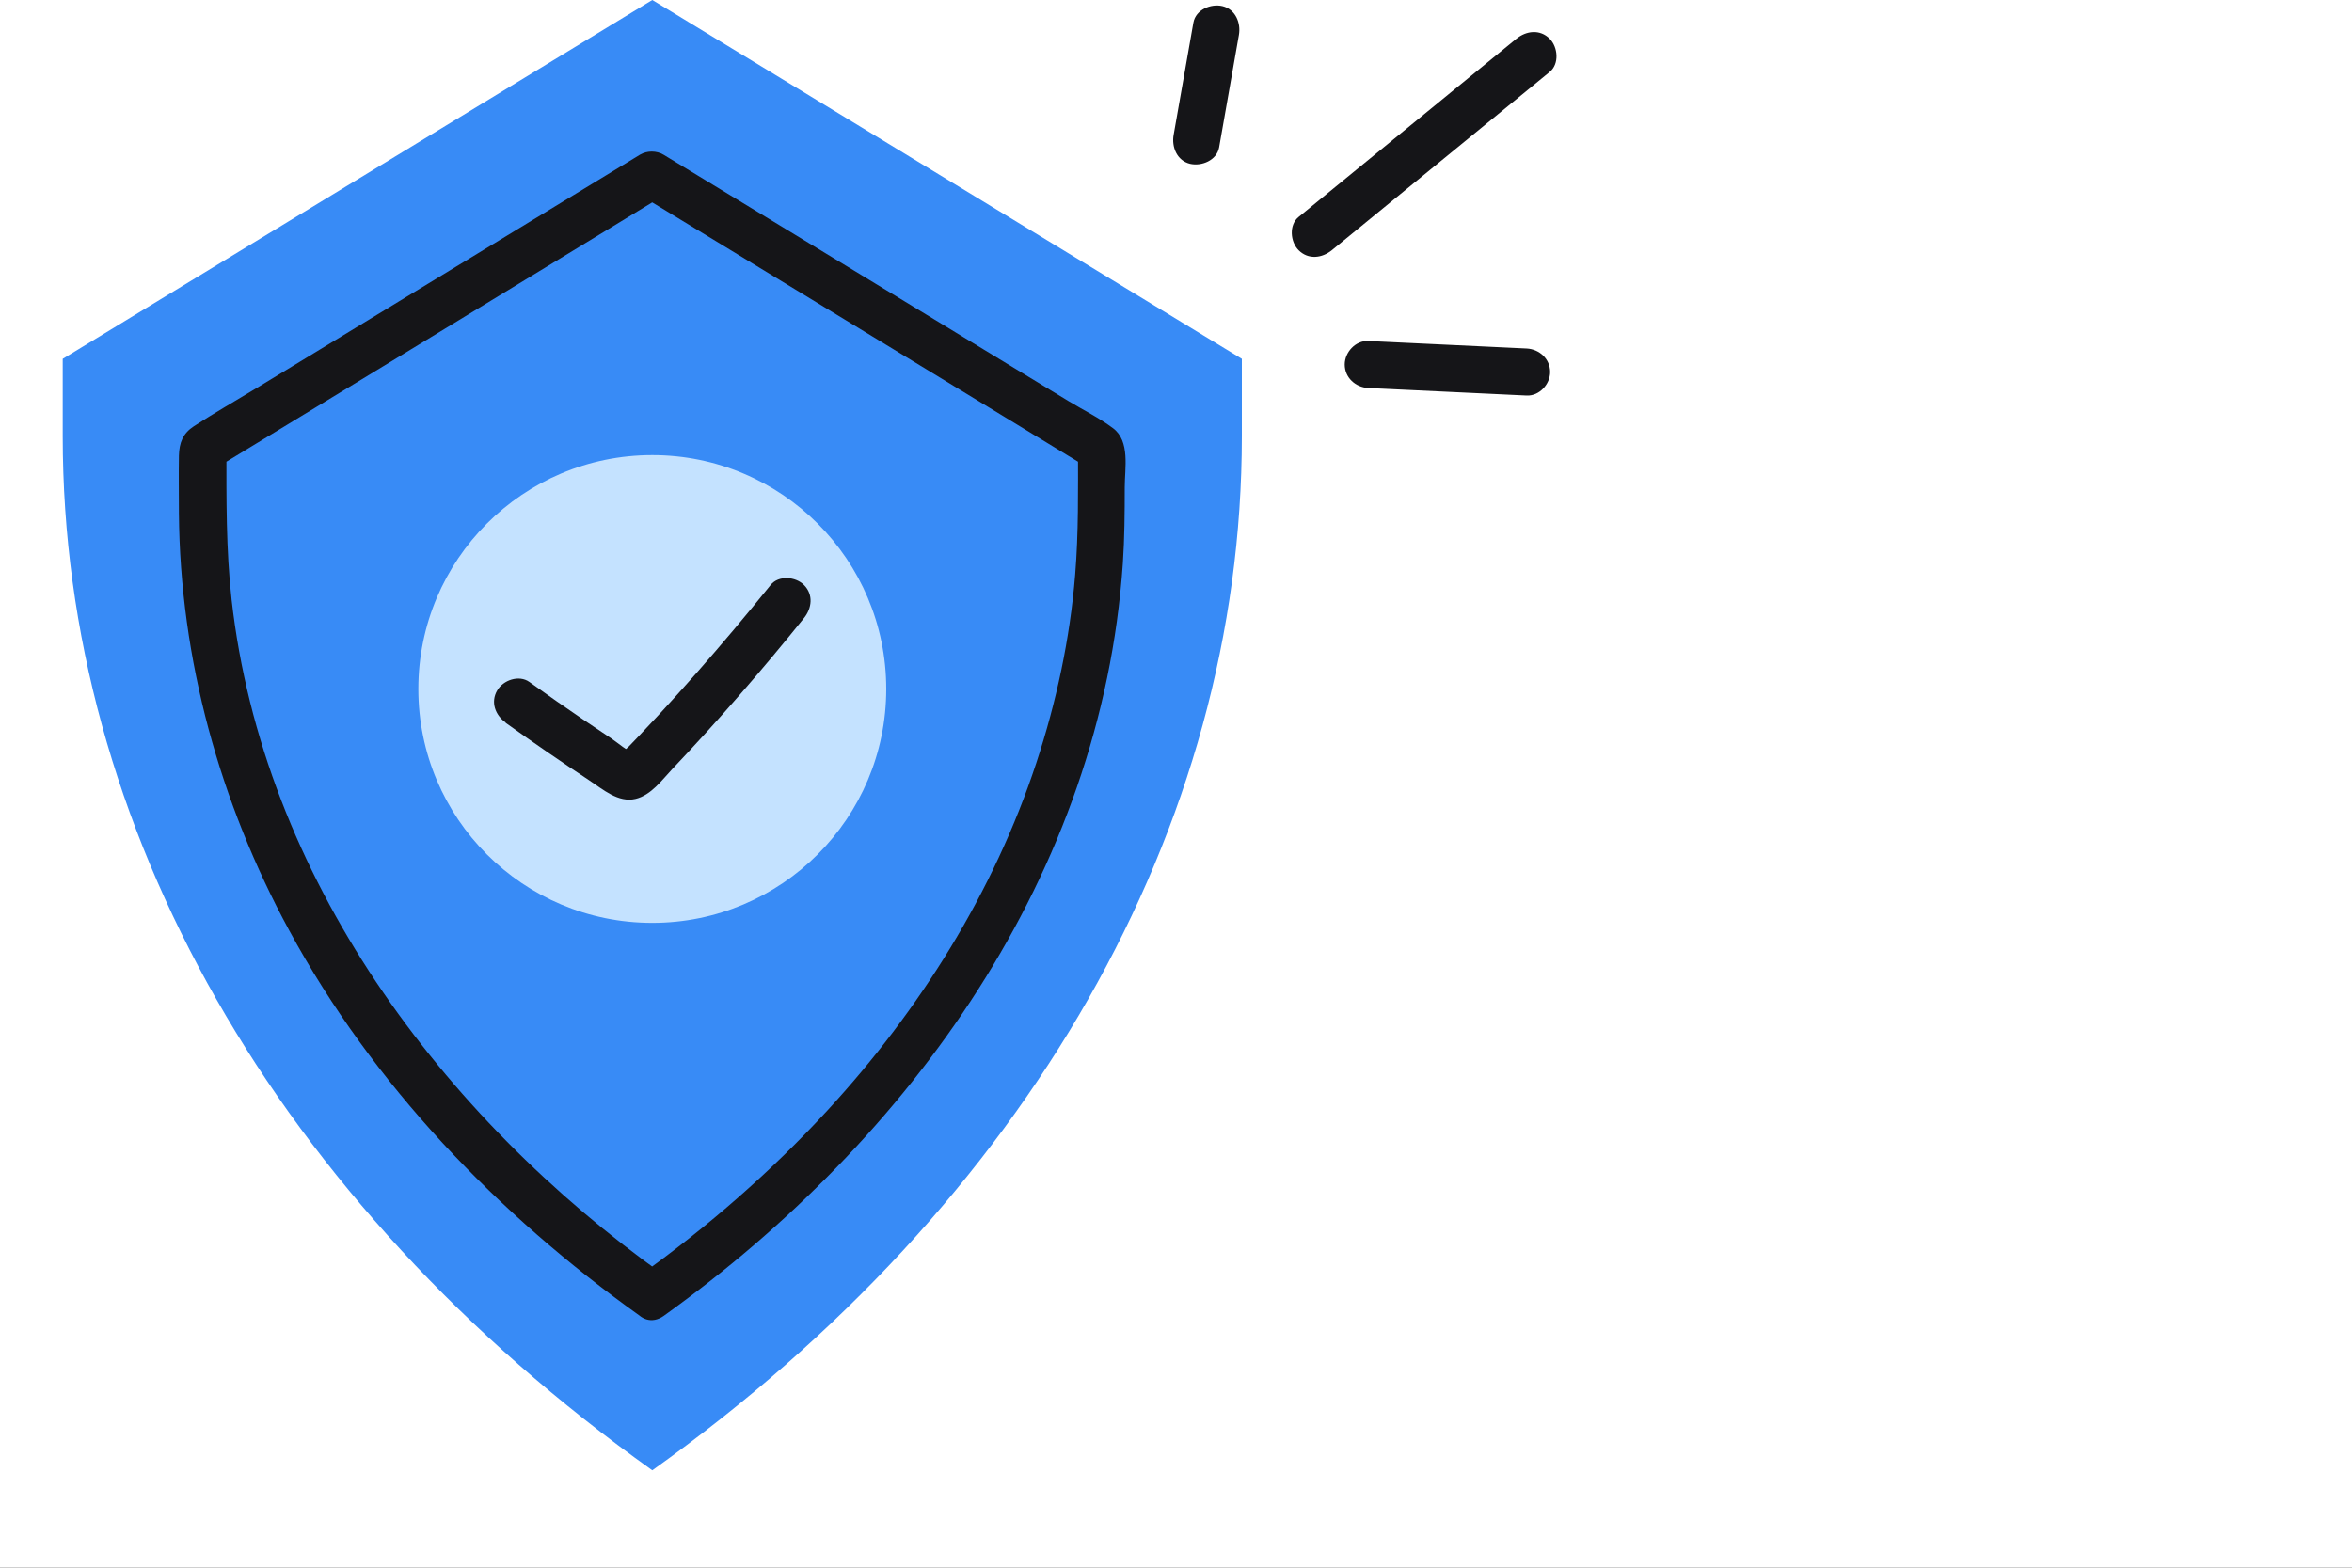 <svg width="150" height="100" viewBox="0 0 150 100" fill="none" xmlns="http://www.w3.org/2000/svg">
<rect x="0" y="0" width="150" height="100" fill="#333333" stroke="none"/>
<g clip-path="url(#clip0_1586_1455)">
<rect width="150" height="100" fill="white"/>
<g clip-path="url(#clip1_1586_1455)">
<g clip-path="url(#clip2_1586_1455)">
<path d="M41.6 93.79C17.6 76.65 4 52.79 4 27.82V22.89L41.6 0L79.2 22.89V27.82C79.2 52.78 65.6 76.64 41.6 93.79Z" fill="#388BF6"/>
<path d="M40.84 81.341C41.34 81.341 41.85 81.341 42.35 81.341C28.15 71.201 16.77 55.961 14.77 38.251C14.41 35.041 14.44 31.82 14.44 28.601L13.7 29.901C22.06 24.811 30.43 19.721 38.79 14.62C39.98 13.9 41.16 13.181 42.35 12.45H40.84C49.2 17.541 57.57 22.631 65.93 27.73C67.12 28.451 68.3 29.171 69.49 29.901L68.75 28.601C68.75 31.291 68.79 33.971 68.57 36.651C68.24 40.74 67.37 44.781 66.09 48.67C63.37 56.92 58.66 64.43 52.79 70.811C49.18 74.731 45.16 78.24 40.83 81.341C39.28 82.46 40.77 85.061 42.34 83.93C58.11 72.611 70.25 55.761 71.61 35.941C71.72 34.321 71.73 32.711 71.73 31.09C71.73 29.86 72.09 28.14 70.98 27.311C70.1 26.651 69.06 26.14 68.12 25.57C63.24 22.601 58.36 19.631 53.48 16.66C49.76 14.4 46.04 12.13 42.32 9.87C41.87 9.6 41.26 9.6 40.81 9.87C32.65 14.841 24.48 19.811 16.32 24.78C15 25.581 13.65 26.351 12.36 27.191C11.66 27.651 11.43 28.241 11.41 29.07C11.39 30.291 11.41 31.511 11.41 32.73C11.48 42.041 14.02 51.2 18.45 59.361C23.79 69.21 31.73 77.451 40.8 83.93C41.2 84.21 41.92 84.21 42.31 83.93C43.87 82.82 42.37 80.21 40.8 81.341H40.84Z" fill="#151518"/>
<path d="M41.6 58.869C49.84 58.869 56.52 52.189 56.52 43.949C56.52 35.709 49.84 29.029 41.6 29.029C33.36 29.029 26.68 35.709 26.68 43.949C26.68 52.189 33.36 58.869 41.6 58.869Z" fill="#C4E2FF"/>
<path d="M32.24 46.101C34 47.361 35.79 48.591 37.6 49.791C38.45 50.351 39.43 51.221 40.53 50.961C41.53 50.721 42.21 49.761 42.88 49.051C45.81 45.961 48.6 42.751 51.27 39.431C51.78 38.801 51.89 37.931 51.27 37.311C50.74 36.781 49.66 36.681 49.15 37.311C47.61 39.221 46.03 41.101 44.41 42.941C43.62 43.841 42.81 44.731 42 45.611C41.59 46.051 41.18 46.491 40.77 46.921C40.54 47.161 40.32 47.391 40.09 47.631C40 47.721 39.44 48.151 39.74 48.061H40.54C40.01 47.951 39.42 47.391 38.98 47.101C38.38 46.701 37.78 46.301 37.18 45.891C36.03 45.111 34.89 44.311 33.76 43.501C33.1 43.031 32.09 43.381 31.71 44.041C31.27 44.791 31.59 45.621 32.25 46.091L32.24 46.101Z" fill="#151518"/>
<path d="M84.94 15.96C89.57 12.17 94.2 8.38 98.83 4.59C99.46 4.08 99.36 3 98.83 2.47C98.21 1.85 97.34 1.96 96.71 2.47C92.08 6.26 87.45 10.05 82.82 13.84C82.19 14.35 82.29 15.43 82.82 15.96C83.44 16.58 84.31 16.47 84.94 15.96Z" fill="#151518"/>
<path d="M77.75 9.401C78.17 7.011 78.59 4.631 79.01 2.241C79.15 1.471 78.8 0.591 77.96 0.391C77.23 0.221 76.26 0.611 76.11 1.441C75.69 3.831 75.27 6.211 74.85 8.601C74.71 9.371 75.06 10.251 75.9 10.451C76.63 10.621 77.6 10.231 77.75 9.401Z" fill="#151518"/>
<path d="M87.26 24.75L97.36 25.23C98.17 25.27 98.86 24.51 98.86 23.73C98.86 22.89 98.17 22.27 97.36 22.23L87.26 21.75C86.45 21.71 85.76 22.47 85.76 23.25C85.76 24.09 86.45 24.71 87.26 24.75Z" fill="#151518"/>
</g>
</g>
</g>
<defs>
<clipPath id="clip0_1586_1455">
<rect width="150" height="100" fill="white"/>
</clipPath>
<clipPath id="clip1_1586_1455">
<rect width="150" height="100" fill="white"/>
</clipPath>
<clipPath id="clip2_1586_1455">
<rect width="95.27" height="93.79" fill="white" transform="translate(4)"/>
</clipPath>
</defs>
</svg>
